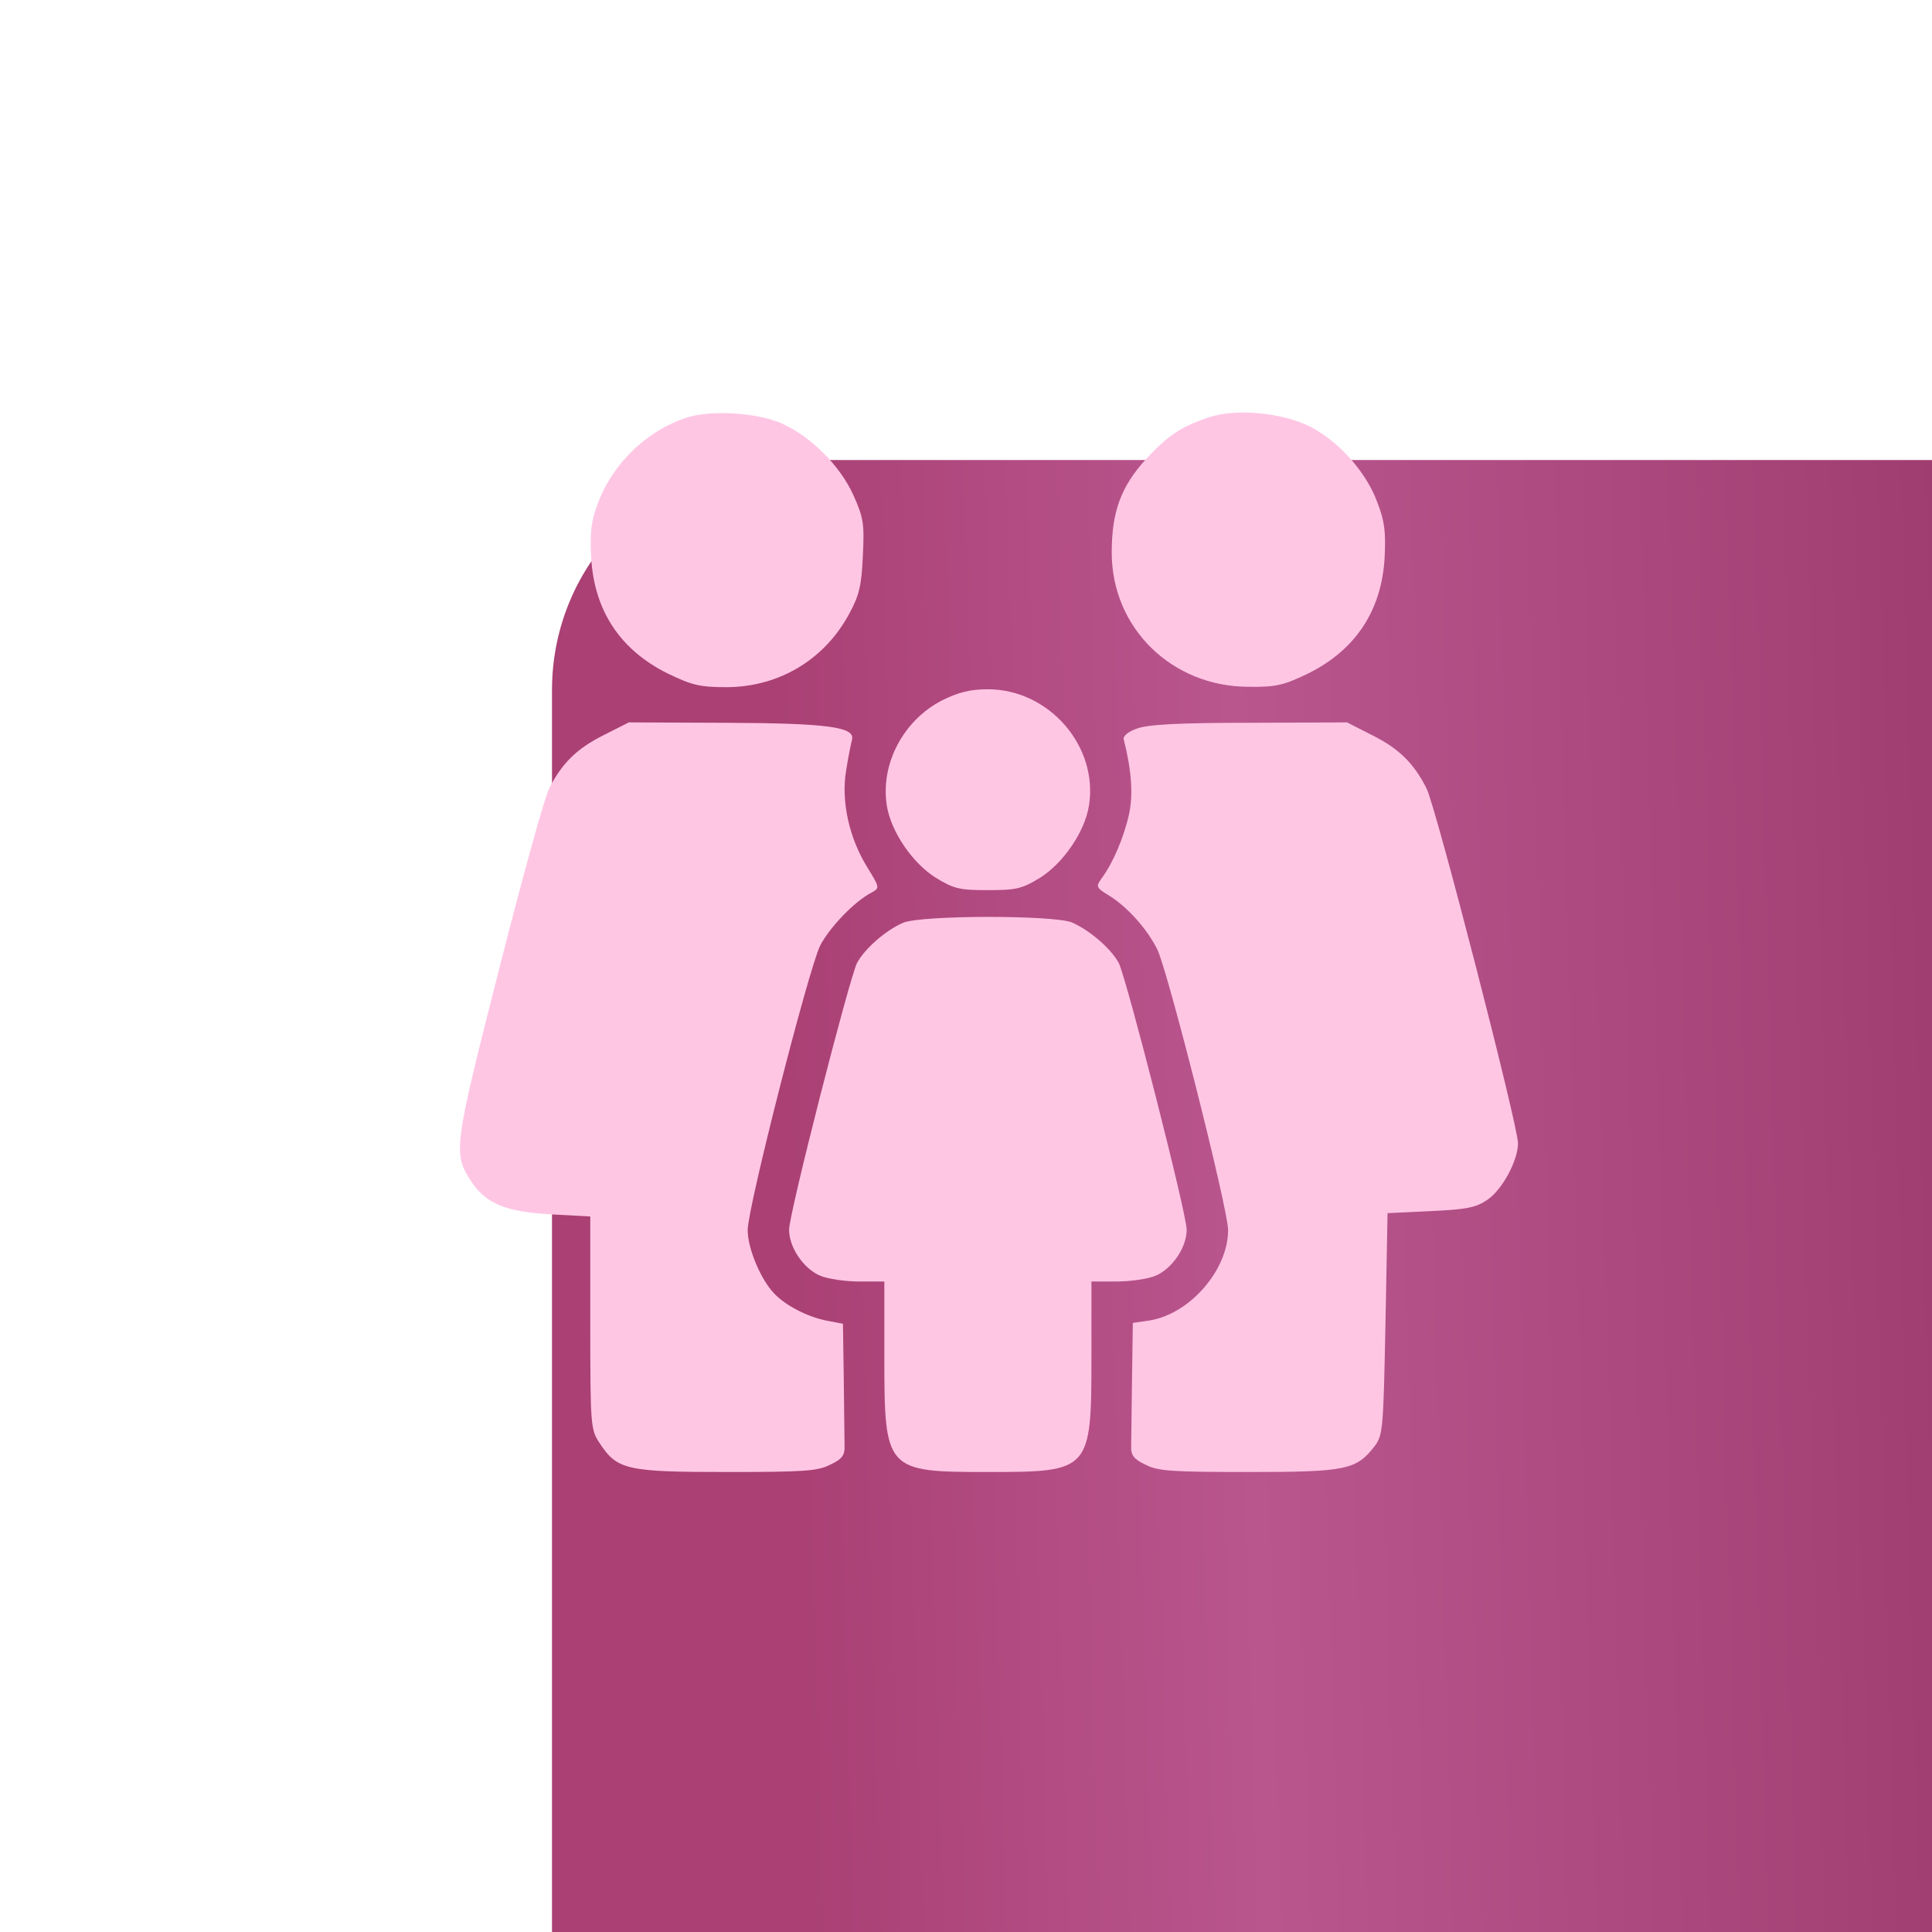 <?xml version="1.0" encoding="UTF-8"?> <svg xmlns="http://www.w3.org/2000/svg" width="42" height="42" viewBox="0 0 42 42" fill="none"> <g filter="url(#filter0_ii_4_2941)"> <rect width="42" height="42" rx="5" fill="url(#paint0_linear_4_2941)"></rect> </g> <path d="M14.931 9.078C14.066 9.357 13.328 10.068 13.004 10.923C12.851 11.319 12.824 11.563 12.851 12.112C12.914 13.273 13.481 14.129 14.517 14.642C15.039 14.894 15.21 14.939 15.804 14.939C16.938 14.93 17.92 14.345 18.46 13.345C18.676 12.949 18.73 12.733 18.757 12.094C18.793 11.392 18.775 11.257 18.55 10.761C18.262 10.122 17.623 9.483 16.992 9.204C16.461 8.97 15.453 8.907 14.931 9.078Z" fill="#FFC6E4"></path> <path d="M26.293 9.068C25.672 9.275 25.392 9.465 24.915 9.978C24.366 10.581 24.168 11.13 24.168 12.012C24.168 13.651 25.474 14.93 27.148 14.93C27.742 14.939 27.913 14.894 28.436 14.642C29.471 14.128 30.038 13.273 30.101 12.112C30.128 11.562 30.101 11.328 29.939 10.914C29.696 10.248 29.075 9.564 28.445 9.257C27.85 8.969 26.869 8.879 26.293 9.068Z" fill="#FFC6E4"></path> <path d="M20.477 15.227C19.64 15.659 19.135 16.605 19.279 17.514C19.369 18.081 19.838 18.765 20.342 19.081C20.738 19.324 20.864 19.351 21.476 19.351C22.088 19.351 22.214 19.324 22.611 19.081C23.115 18.765 23.583 18.081 23.673 17.514C23.88 16.217 22.8 14.984 21.476 14.984C21.098 14.984 20.837 15.047 20.477 15.227Z" fill="#FFC6E4"></path> <path d="M13.12 15.983C12.544 16.271 12.22 16.586 11.941 17.135C11.842 17.316 11.356 19.08 10.852 21.061C9.861 24.95 9.843 25.076 10.248 25.689C10.573 26.175 11.005 26.346 11.995 26.4L12.832 26.445V28.759C12.832 31.019 12.841 31.082 13.04 31.379C13.418 31.955 13.634 32 15.803 32C17.469 32 17.784 31.982 18.054 31.838C18.306 31.721 18.369 31.631 18.36 31.433C18.36 31.298 18.352 30.649 18.343 29.983L18.325 28.777L17.991 28.714C17.559 28.633 17.073 28.381 16.821 28.11C16.533 27.804 16.254 27.138 16.254 26.742C16.254 26.247 17.577 21.07 17.829 20.557C18.036 20.16 18.568 19.602 18.946 19.404C19.126 19.305 19.126 19.296 18.865 18.873C18.459 18.225 18.279 17.415 18.396 16.739C18.442 16.442 18.505 16.145 18.523 16.073C18.586 15.803 17.973 15.722 15.794 15.713L13.67 15.704L13.12 15.983Z" fill="#FFC6E4"></path> <path d="M24.717 15.839C24.528 15.902 24.411 16.001 24.429 16.073C24.6 16.748 24.636 17.271 24.546 17.694C24.438 18.189 24.195 18.765 23.952 19.089C23.817 19.278 23.826 19.296 24.123 19.477C24.51 19.72 24.933 20.188 25.158 20.638C25.383 21.088 26.698 26.283 26.698 26.742C26.698 27.607 25.869 28.561 24.996 28.705L24.627 28.759L24.609 29.974C24.6 30.641 24.591 31.298 24.591 31.433C24.582 31.631 24.645 31.721 24.897 31.838C25.167 31.982 25.482 32 27.148 32C29.273 32 29.489 31.955 29.894 31.424C30.065 31.19 30.074 31.01 30.119 28.777L30.164 26.373L31.11 26.328C31.902 26.292 32.1 26.247 32.343 26.076C32.667 25.851 33 25.221 33 24.852C33 24.473 31.209 17.514 31.01 17.136C30.731 16.586 30.407 16.271 29.831 15.983L29.282 15.704L27.157 15.713C25.644 15.713 24.942 15.749 24.717 15.839Z" fill="#FFC6E4"></path> <path d="M19.63 20.062C19.252 20.224 18.793 20.629 18.631 20.935C18.46 21.277 17.154 26.382 17.154 26.733C17.154 27.12 17.469 27.579 17.829 27.733C18 27.805 18.388 27.859 18.685 27.859H19.225V29.488C19.225 31.973 19.252 32 21.476 32C23.709 32 23.727 31.982 23.727 29.479V27.859H24.267C24.564 27.859 24.951 27.805 25.122 27.733C25.482 27.579 25.797 27.12 25.797 26.733C25.797 26.382 24.492 21.277 24.321 20.935C24.15 20.62 23.691 20.224 23.303 20.053C22.907 19.891 20.017 19.891 19.63 20.062Z" fill="#FFC6E4"></path> <defs> <filter id="filter0_ii_4_2941" x="0" y="0" width="50" height="48" filterUnits="userSpaceOnUse" color-interpolation-filters="sRGB"> <feFlood flood-opacity="0" result="BackgroundImageFix"></feFlood> <feBlend mode="normal" in="SourceGraphic" in2="BackgroundImageFix" result="shape"></feBlend> <feColorMatrix in="SourceAlpha" type="matrix" values="0 0 0 0 0 0 0 0 0 0 0 0 0 0 0 0 0 0 127 0" result="hardAlpha"></feColorMatrix> <feMorphology radius="5" operator="dilate" in="SourceAlpha" result="effect1_innerShadow_4_2941"></feMorphology> <feOffset dx="8" dy="6"></feOffset> <feGaussianBlur stdDeviation="14"></feGaussianBlur> <feComposite in2="hardAlpha" operator="arithmetic" k2="-1" k3="1"></feComposite> <feColorMatrix type="matrix" values="0 0 0 0 0.85 0 0 0 0 0.591 0 0 0 0 0.734 0 0 0 1 0"></feColorMatrix> <feBlend mode="normal" in2="shape" result="effect1_innerShadow_4_2941"></feBlend> <feColorMatrix in="SourceAlpha" type="matrix" values="0 0 0 0 0 0 0 0 0 0 0 0 0 0 0 0 0 0 127 0" result="hardAlpha"></feColorMatrix> <feMorphology radius="12" operator="dilate" in="SourceAlpha" result="effect2_innerShadow_4_2941"></feMorphology> <feOffset dx="4" dy="4"></feOffset> <feGaussianBlur stdDeviation="9.5"></feGaussianBlur> <feComposite in2="hardAlpha" operator="arithmetic" k2="-1" k3="1"></feComposite> <feColorMatrix type="matrix" values="0 0 0 0 0.85 0 0 0 0 0.591 0 0 0 0 0.734 0 0 0 1 0"></feColorMatrix> <feBlend mode="normal" in2="effect1_innerShadow_4_2941" result="effect2_innerShadow_4_2941"></feBlend> </filter> <linearGradient id="paint0_linear_4_2941" x1="5.427" y1="27.03" x2="39.615" y2="26.033" gradientUnits="userSpaceOnUse"> <stop stop-color="#AA4074"></stop> <stop offset="0.292" stop-color="#B9568E"></stop> <stop offset="1" stop-color="#922F5F"></stop> </linearGradient> </defs> </svg> 